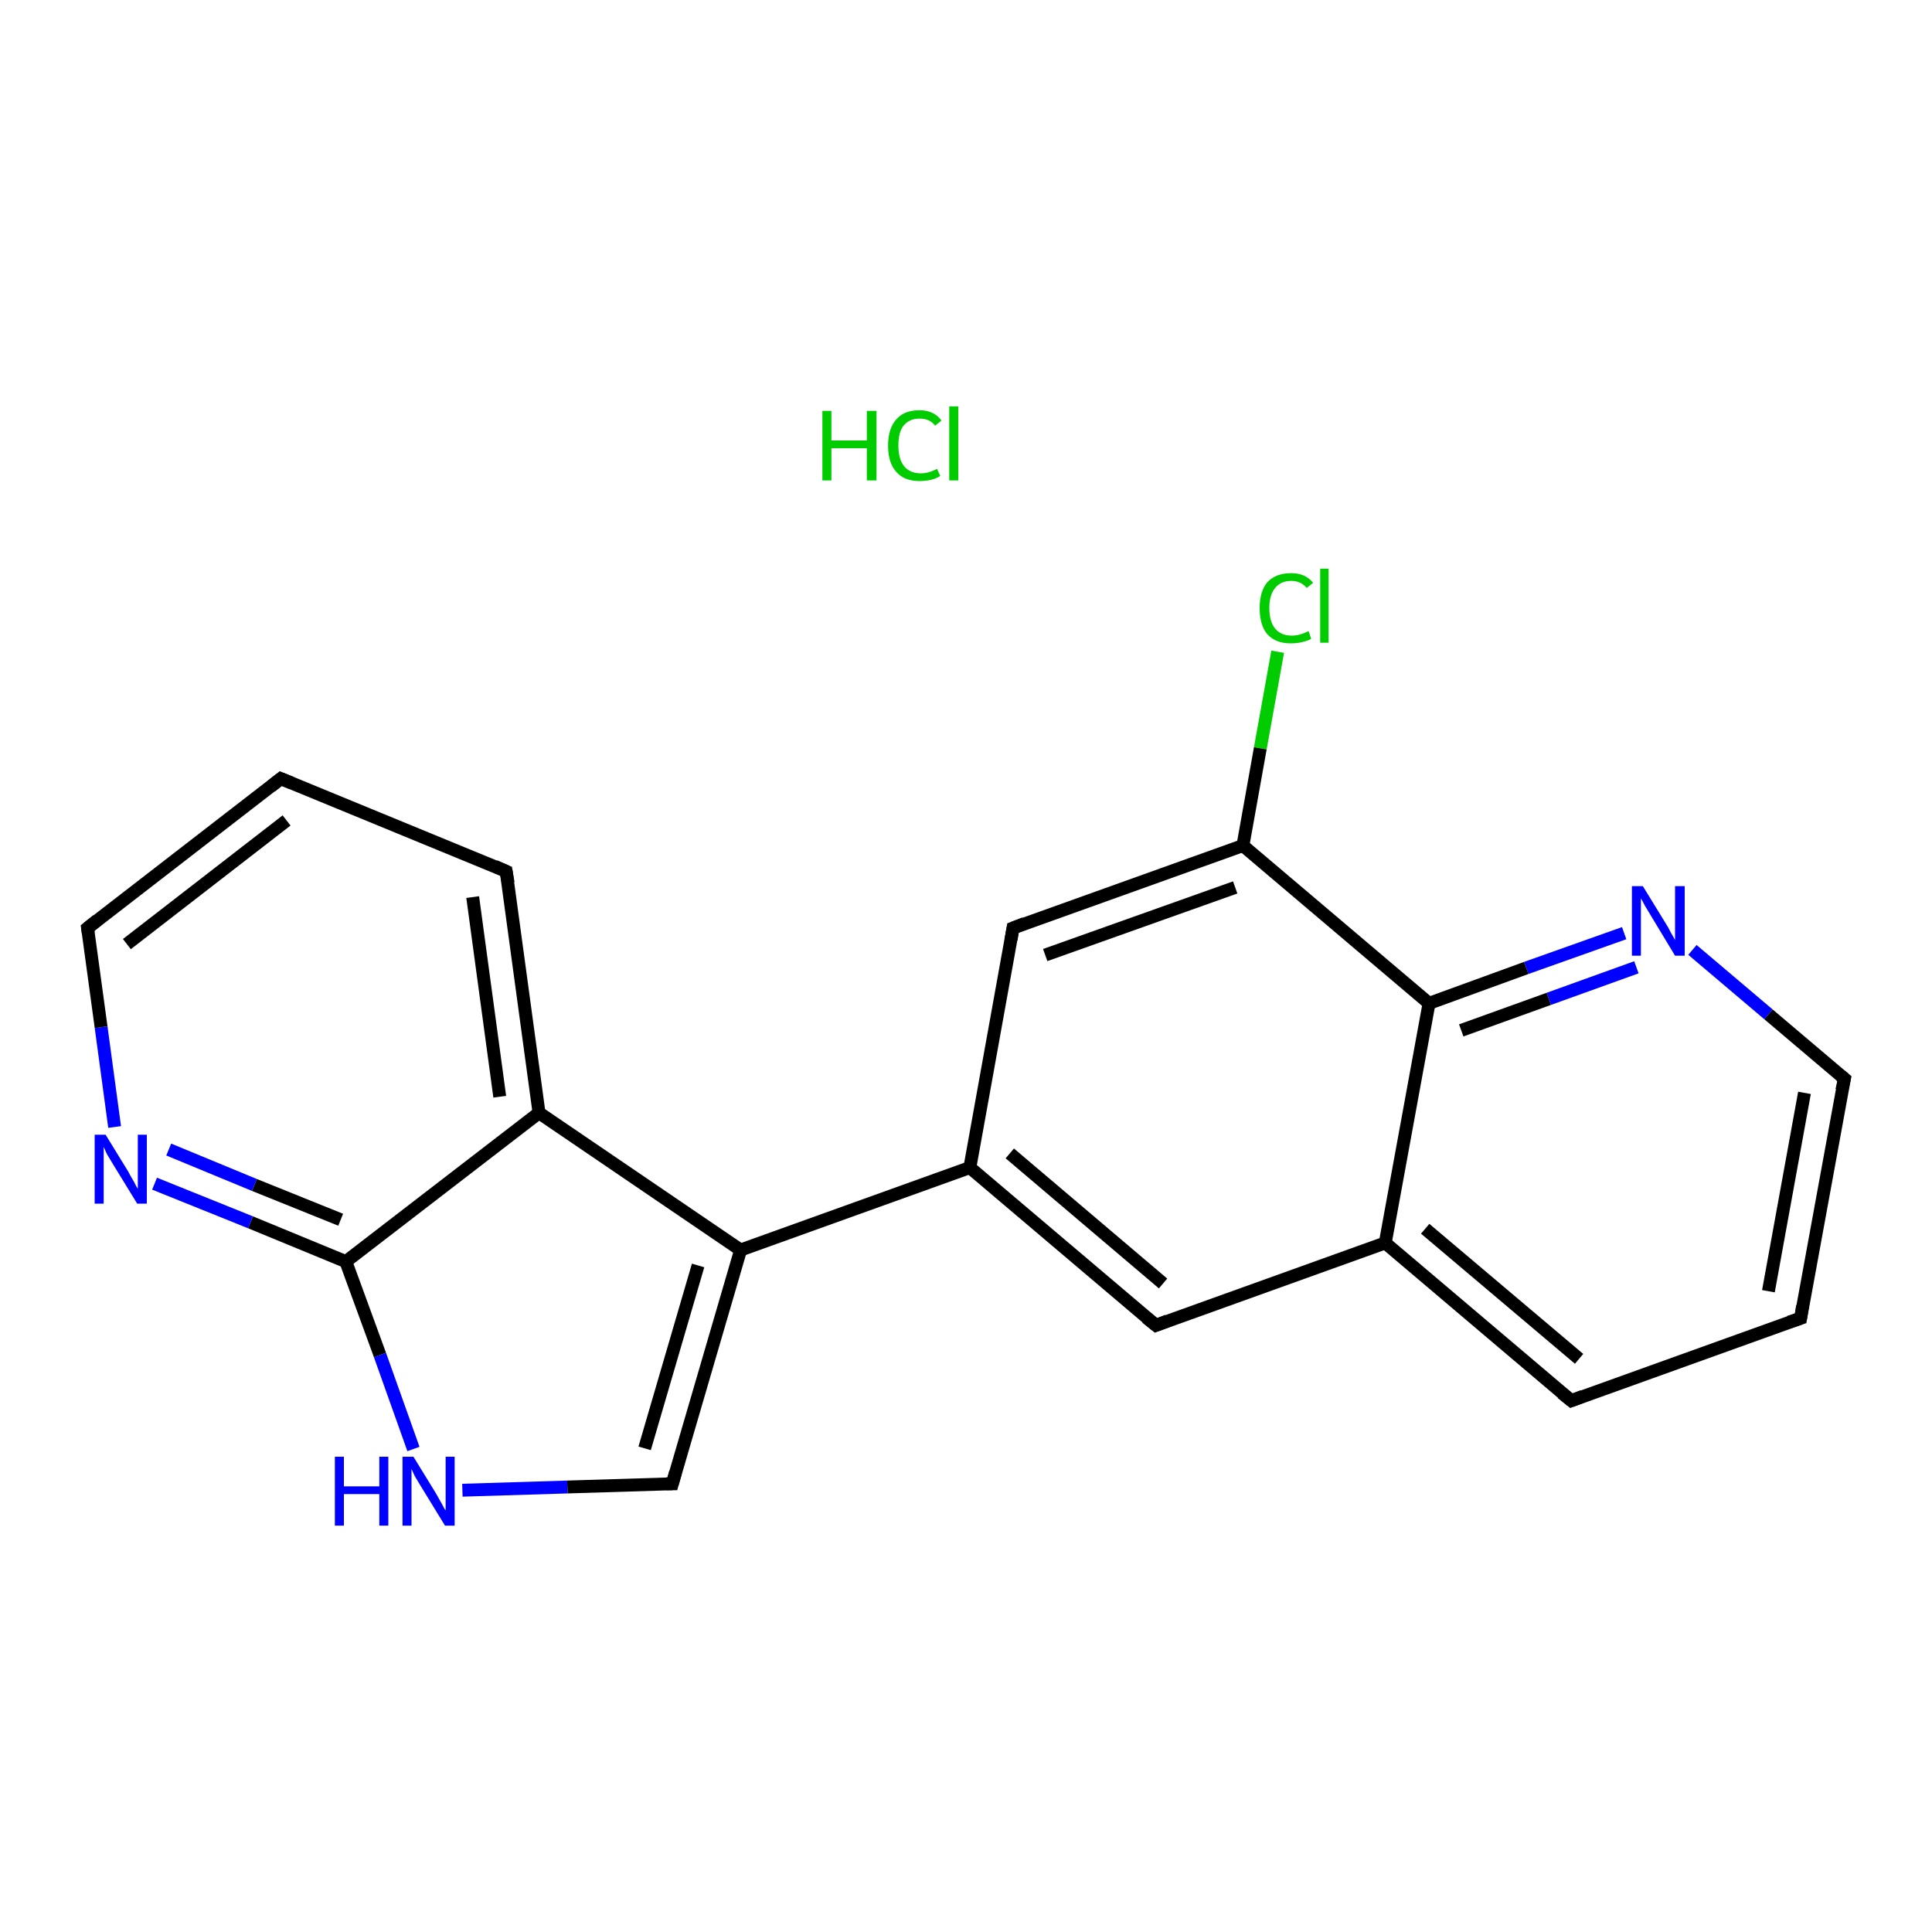 <?xml version='1.0' encoding='iso-8859-1'?>
<svg version='1.1' baseProfile='full'
              xmlns='http://www.w3.org/2000/svg'
                      xmlns:rdkit='http://www.rdkit.org/xml'
                      xmlns:xlink='http://www.w3.org/1999/xlink'
                  xml:space='preserve'
width='300px' height='300px' viewBox='0 0 300 300'>
<!-- END OF HEADER -->
<rect style='opacity:1.0;fill:#FFFFFF;stroke:none' width='300.0' height='300.0' x='0.0' y='0.0'> </rect>
<path class='bond-0 atom-1 atom-2' d='M 198.4,101.2 L 195.7,116.2' style='fill:none;fill-rule:evenodd;stroke:#00CC00;stroke-width:2.0px;stroke-linecap:butt;stroke-linejoin:miter;stroke-opacity:1' />
<path class='bond-0 atom-1 atom-2' d='M 195.7,116.2 L 193.0,131.3' style='fill:none;fill-rule:evenodd;stroke:#000000;stroke-width:2.0px;stroke-linecap:butt;stroke-linejoin:miter;stroke-opacity:1' />
<path class='bond-1 atom-2 atom-3' d='M 193.0,131.3 L 157.3,144.1' style='fill:none;fill-rule:evenodd;stroke:#000000;stroke-width:2.0px;stroke-linecap:butt;stroke-linejoin:miter;stroke-opacity:1' />
<path class='bond-1 atom-2 atom-3' d='M 191.8,137.8 L 162.3,148.3' style='fill:none;fill-rule:evenodd;stroke:#000000;stroke-width:2.0px;stroke-linecap:butt;stroke-linejoin:miter;stroke-opacity:1' />
<path class='bond-2 atom-3 atom-4' d='M 157.3,144.1 L 150.6,181.3' style='fill:none;fill-rule:evenodd;stroke:#000000;stroke-width:2.0px;stroke-linecap:butt;stroke-linejoin:miter;stroke-opacity:1' />
<path class='bond-3 atom-4 atom-5' d='M 150.6,181.3 L 115.0,194.1' style='fill:none;fill-rule:evenodd;stroke:#000000;stroke-width:2.0px;stroke-linecap:butt;stroke-linejoin:miter;stroke-opacity:1' />
<path class='bond-4 atom-5 atom-6' d='M 115.0,194.1 L 104.4,230.4' style='fill:none;fill-rule:evenodd;stroke:#000000;stroke-width:2.0px;stroke-linecap:butt;stroke-linejoin:miter;stroke-opacity:1' />
<path class='bond-4 atom-5 atom-6' d='M 108.4,196.5 L 100.1,224.9' style='fill:none;fill-rule:evenodd;stroke:#000000;stroke-width:2.0px;stroke-linecap:butt;stroke-linejoin:miter;stroke-opacity:1' />
<path class='bond-5 atom-6 atom-7' d='M 104.4,230.4 L 88.1,230.9' style='fill:none;fill-rule:evenodd;stroke:#000000;stroke-width:2.0px;stroke-linecap:butt;stroke-linejoin:miter;stroke-opacity:1' />
<path class='bond-5 atom-6 atom-7' d='M 88.1,230.9 L 71.8,231.4' style='fill:none;fill-rule:evenodd;stroke:#0000FF;stroke-width:2.0px;stroke-linecap:butt;stroke-linejoin:miter;stroke-opacity:1' />
<path class='bond-6 atom-7 atom-8' d='M 64.2,225.0 L 59.0,210.4' style='fill:none;fill-rule:evenodd;stroke:#0000FF;stroke-width:2.0px;stroke-linecap:butt;stroke-linejoin:miter;stroke-opacity:1' />
<path class='bond-6 atom-7 atom-8' d='M 59.0,210.4 L 53.7,195.9' style='fill:none;fill-rule:evenodd;stroke:#000000;stroke-width:2.0px;stroke-linecap:butt;stroke-linejoin:miter;stroke-opacity:1' />
<path class='bond-7 atom-8 atom-9' d='M 53.7,195.9 L 38.9,189.8' style='fill:none;fill-rule:evenodd;stroke:#000000;stroke-width:2.0px;stroke-linecap:butt;stroke-linejoin:miter;stroke-opacity:1' />
<path class='bond-7 atom-8 atom-9' d='M 38.9,189.8 L 24.0,183.8' style='fill:none;fill-rule:evenodd;stroke:#0000FF;stroke-width:2.0px;stroke-linecap:butt;stroke-linejoin:miter;stroke-opacity:1' />
<path class='bond-7 atom-8 atom-9' d='M 52.9,189.4 L 39.5,184.0' style='fill:none;fill-rule:evenodd;stroke:#000000;stroke-width:2.0px;stroke-linecap:butt;stroke-linejoin:miter;stroke-opacity:1' />
<path class='bond-7 atom-8 atom-9' d='M 39.5,184.0 L 26.2,178.5' style='fill:none;fill-rule:evenodd;stroke:#0000FF;stroke-width:2.0px;stroke-linecap:butt;stroke-linejoin:miter;stroke-opacity:1' />
<path class='bond-8 atom-9 atom-10' d='M 17.8,175.0 L 15.7,159.5' style='fill:none;fill-rule:evenodd;stroke:#0000FF;stroke-width:2.0px;stroke-linecap:butt;stroke-linejoin:miter;stroke-opacity:1' />
<path class='bond-8 atom-9 atom-10' d='M 15.7,159.5 L 13.6,144.1' style='fill:none;fill-rule:evenodd;stroke:#000000;stroke-width:2.0px;stroke-linecap:butt;stroke-linejoin:miter;stroke-opacity:1' />
<path class='bond-9 atom-10 atom-11' d='M 13.6,144.1 L 43.6,120.9' style='fill:none;fill-rule:evenodd;stroke:#000000;stroke-width:2.0px;stroke-linecap:butt;stroke-linejoin:miter;stroke-opacity:1' />
<path class='bond-9 atom-10 atom-11' d='M 19.7,146.6 L 44.5,127.4' style='fill:none;fill-rule:evenodd;stroke:#000000;stroke-width:2.0px;stroke-linecap:butt;stroke-linejoin:miter;stroke-opacity:1' />
<path class='bond-10 atom-11 atom-12' d='M 43.6,120.9 L 78.6,135.3' style='fill:none;fill-rule:evenodd;stroke:#000000;stroke-width:2.0px;stroke-linecap:butt;stroke-linejoin:miter;stroke-opacity:1' />
<path class='bond-11 atom-12 atom-13' d='M 78.6,135.3 L 83.7,172.8' style='fill:none;fill-rule:evenodd;stroke:#000000;stroke-width:2.0px;stroke-linecap:butt;stroke-linejoin:miter;stroke-opacity:1' />
<path class='bond-11 atom-12 atom-13' d='M 73.4,139.3 L 77.6,170.3' style='fill:none;fill-rule:evenodd;stroke:#000000;stroke-width:2.0px;stroke-linecap:butt;stroke-linejoin:miter;stroke-opacity:1' />
<path class='bond-12 atom-4 atom-14' d='M 150.6,181.3 L 179.5,205.8' style='fill:none;fill-rule:evenodd;stroke:#000000;stroke-width:2.0px;stroke-linecap:butt;stroke-linejoin:miter;stroke-opacity:1' />
<path class='bond-12 atom-4 atom-14' d='M 156.8,179.1 L 180.6,199.3' style='fill:none;fill-rule:evenodd;stroke:#000000;stroke-width:2.0px;stroke-linecap:butt;stroke-linejoin:miter;stroke-opacity:1' />
<path class='bond-13 atom-14 atom-15' d='M 179.5,205.8 L 215.1,193.0' style='fill:none;fill-rule:evenodd;stroke:#000000;stroke-width:2.0px;stroke-linecap:butt;stroke-linejoin:miter;stroke-opacity:1' />
<path class='bond-14 atom-15 atom-16' d='M 215.1,193.0 L 244.0,217.5' style='fill:none;fill-rule:evenodd;stroke:#000000;stroke-width:2.0px;stroke-linecap:butt;stroke-linejoin:miter;stroke-opacity:1' />
<path class='bond-14 atom-15 atom-16' d='M 221.3,190.8 L 245.2,211.0' style='fill:none;fill-rule:evenodd;stroke:#000000;stroke-width:2.0px;stroke-linecap:butt;stroke-linejoin:miter;stroke-opacity:1' />
<path class='bond-15 atom-16 atom-17' d='M 244.0,217.5 L 279.6,204.7' style='fill:none;fill-rule:evenodd;stroke:#000000;stroke-width:2.0px;stroke-linecap:butt;stroke-linejoin:miter;stroke-opacity:1' />
<path class='bond-16 atom-17 atom-18' d='M 279.6,204.7 L 286.4,167.5' style='fill:none;fill-rule:evenodd;stroke:#000000;stroke-width:2.0px;stroke-linecap:butt;stroke-linejoin:miter;stroke-opacity:1' />
<path class='bond-16 atom-17 atom-18' d='M 274.6,200.5 L 280.2,169.7' style='fill:none;fill-rule:evenodd;stroke:#000000;stroke-width:2.0px;stroke-linecap:butt;stroke-linejoin:miter;stroke-opacity:1' />
<path class='bond-17 atom-18 atom-19' d='M 286.4,167.5 L 274.6,157.5' style='fill:none;fill-rule:evenodd;stroke:#000000;stroke-width:2.0px;stroke-linecap:butt;stroke-linejoin:miter;stroke-opacity:1' />
<path class='bond-17 atom-18 atom-19' d='M 274.6,157.5 L 262.8,147.5' style='fill:none;fill-rule:evenodd;stroke:#0000FF;stroke-width:2.0px;stroke-linecap:butt;stroke-linejoin:miter;stroke-opacity:1' />
<path class='bond-18 atom-19 atom-20' d='M 252.2,144.9 L 237.0,150.3' style='fill:none;fill-rule:evenodd;stroke:#0000FF;stroke-width:2.0px;stroke-linecap:butt;stroke-linejoin:miter;stroke-opacity:1' />
<path class='bond-18 atom-19 atom-20' d='M 237.0,150.3 L 221.9,155.8' style='fill:none;fill-rule:evenodd;stroke:#000000;stroke-width:2.0px;stroke-linecap:butt;stroke-linejoin:miter;stroke-opacity:1' />
<path class='bond-18 atom-19 atom-20' d='M 254.1,150.2 L 240.5,155.1' style='fill:none;fill-rule:evenodd;stroke:#0000FF;stroke-width:2.0px;stroke-linecap:butt;stroke-linejoin:miter;stroke-opacity:1' />
<path class='bond-18 atom-19 atom-20' d='M 240.5,155.1 L 226.9,160.0' style='fill:none;fill-rule:evenodd;stroke:#000000;stroke-width:2.0px;stroke-linecap:butt;stroke-linejoin:miter;stroke-opacity:1' />
<path class='bond-19 atom-20 atom-2' d='M 221.9,155.8 L 193.0,131.3' style='fill:none;fill-rule:evenodd;stroke:#000000;stroke-width:2.0px;stroke-linecap:butt;stroke-linejoin:miter;stroke-opacity:1' />
<path class='bond-20 atom-13 atom-5' d='M 83.7,172.8 L 115.0,194.1' style='fill:none;fill-rule:evenodd;stroke:#000000;stroke-width:2.0px;stroke-linecap:butt;stroke-linejoin:miter;stroke-opacity:1' />
<path class='bond-21 atom-20 atom-15' d='M 221.9,155.8 L 215.1,193.0' style='fill:none;fill-rule:evenodd;stroke:#000000;stroke-width:2.0px;stroke-linecap:butt;stroke-linejoin:miter;stroke-opacity:1' />
<path class='bond-22 atom-13 atom-8' d='M 83.7,172.8 L 53.7,195.9' style='fill:none;fill-rule:evenodd;stroke:#000000;stroke-width:2.0px;stroke-linecap:butt;stroke-linejoin:miter;stroke-opacity:1' />
<path d='M 159.1,143.4 L 157.3,144.1 L 157.0,145.9' style='fill:none;stroke:#000000;stroke-width:2.0px;stroke-linecap:butt;stroke-linejoin:miter;stroke-opacity:1;' />
<path d='M 104.9,228.6 L 104.4,230.4 L 103.5,230.4' style='fill:none;stroke:#000000;stroke-width:2.0px;stroke-linecap:butt;stroke-linejoin:miter;stroke-opacity:1;' />
<path d='M 13.7,144.8 L 13.6,144.1 L 15.1,142.9' style='fill:none;stroke:#000000;stroke-width:2.0px;stroke-linecap:butt;stroke-linejoin:miter;stroke-opacity:1;' />
<path d='M 42.1,122.1 L 43.6,120.9 L 45.3,121.6' style='fill:none;stroke:#000000;stroke-width:2.0px;stroke-linecap:butt;stroke-linejoin:miter;stroke-opacity:1;' />
<path d='M 76.8,134.5 L 78.6,135.3 L 78.9,137.1' style='fill:none;stroke:#000000;stroke-width:2.0px;stroke-linecap:butt;stroke-linejoin:miter;stroke-opacity:1;' />
<path d='M 178.0,204.6 L 179.5,205.8 L 181.3,205.1' style='fill:none;stroke:#000000;stroke-width:2.0px;stroke-linecap:butt;stroke-linejoin:miter;stroke-opacity:1;' />
<path d='M 242.5,216.3 L 244.0,217.5 L 245.8,216.8' style='fill:none;stroke:#000000;stroke-width:2.0px;stroke-linecap:butt;stroke-linejoin:miter;stroke-opacity:1;' />
<path d='M 277.8,205.3 L 279.6,204.7 L 279.9,202.8' style='fill:none;stroke:#000000;stroke-width:2.0px;stroke-linecap:butt;stroke-linejoin:miter;stroke-opacity:1;' />
<path d='M 286.0,169.3 L 286.4,167.5 L 285.8,167.0' style='fill:none;stroke:#000000;stroke-width:2.0px;stroke-linecap:butt;stroke-linejoin:miter;stroke-opacity:1;' />
<path class='atom-0' d='M 127.7 63.8
L 129.1 63.8
L 129.1 68.4
L 134.6 68.4
L 134.6 63.8
L 136.1 63.8
L 136.1 74.6
L 134.6 74.6
L 134.6 69.6
L 129.1 69.6
L 129.1 74.6
L 127.7 74.6
L 127.7 63.8
' fill='#00CC00'/>
<path class='atom-0' d='M 137.9 69.2
Q 137.9 66.5, 139.2 65.1
Q 140.4 63.7, 142.8 63.7
Q 145.0 63.7, 146.2 65.3
L 145.2 66.1
Q 144.4 65.0, 142.8 65.0
Q 141.2 65.0, 140.3 66.1
Q 139.5 67.1, 139.5 69.2
Q 139.5 71.3, 140.4 72.4
Q 141.3 73.5, 143.0 73.5
Q 144.2 73.5, 145.5 72.8
L 146.0 73.9
Q 145.4 74.3, 144.6 74.5
Q 143.7 74.7, 142.8 74.7
Q 140.4 74.7, 139.2 73.3
Q 137.9 71.9, 137.9 69.2
' fill='#00CC00'/>
<path class='atom-0' d='M 147.4 63.1
L 148.8 63.1
L 148.8 74.6
L 147.4 74.6
L 147.4 63.1
' fill='#00CC00'/>
<path class='atom-1' d='M 195.6 94.4
Q 195.6 91.8, 196.8 90.4
Q 198.1 89.0, 200.5 89.0
Q 202.7 89.0, 203.9 90.5
L 202.9 91.3
Q 202.0 90.2, 200.5 90.2
Q 198.9 90.2, 198.0 91.3
Q 197.1 92.4, 197.1 94.4
Q 197.1 96.5, 198.0 97.6
Q 198.9 98.7, 200.6 98.7
Q 201.8 98.7, 203.2 98.0
L 203.6 99.2
Q 203.1 99.5, 202.2 99.7
Q 201.4 99.9, 200.4 99.9
Q 198.1 99.9, 196.8 98.5
Q 195.6 97.1, 195.6 94.4
' fill='#00CC00'/>
<path class='atom-1' d='M 205.0 88.3
L 206.3 88.3
L 206.3 99.8
L 205.0 99.8
L 205.0 88.3
' fill='#00CC00'/>
<path class='atom-7' d='M 52.0 226.2
L 53.4 226.2
L 53.4 230.8
L 58.9 230.8
L 58.9 226.2
L 60.3 226.2
L 60.3 236.9
L 58.9 236.9
L 58.9 232.0
L 53.4 232.0
L 53.4 236.9
L 52.0 236.9
L 52.0 226.2
' fill='#0000FF'/>
<path class='atom-7' d='M 64.2 226.2
L 67.7 231.9
Q 68.0 232.4, 68.6 233.5
Q 69.1 234.5, 69.2 234.5
L 69.2 226.2
L 70.6 226.2
L 70.6 236.9
L 69.1 236.9
L 65.3 230.7
Q 64.9 230.0, 64.4 229.2
Q 64.0 228.3, 63.9 228.1
L 63.9 236.9
L 62.5 236.9
L 62.5 226.2
L 64.2 226.2
' fill='#0000FF'/>
<path class='atom-9' d='M 16.4 176.2
L 19.9 181.9
Q 20.2 182.5, 20.8 183.5
Q 21.3 184.5, 21.4 184.6
L 21.4 176.2
L 22.8 176.2
L 22.8 186.9
L 21.3 186.9
L 17.5 180.7
Q 17.1 180.0, 16.6 179.2
Q 16.2 178.3, 16.1 178.1
L 16.1 186.9
L 14.7 186.9
L 14.7 176.2
L 16.4 176.2
' fill='#0000FF'/>
<path class='atom-19' d='M 255.1 137.6
L 258.6 143.3
Q 259.0 143.9, 259.5 144.9
Q 260.1 145.9, 260.1 146.0
L 260.1 137.6
L 261.6 137.6
L 261.6 148.4
L 260.1 148.4
L 256.3 142.1
Q 255.9 141.4, 255.4 140.6
Q 255.0 139.8, 254.8 139.5
L 254.8 148.4
L 253.4 148.4
L 253.4 137.6
L 255.1 137.6
' fill='#0000FF'/>
</svg>
